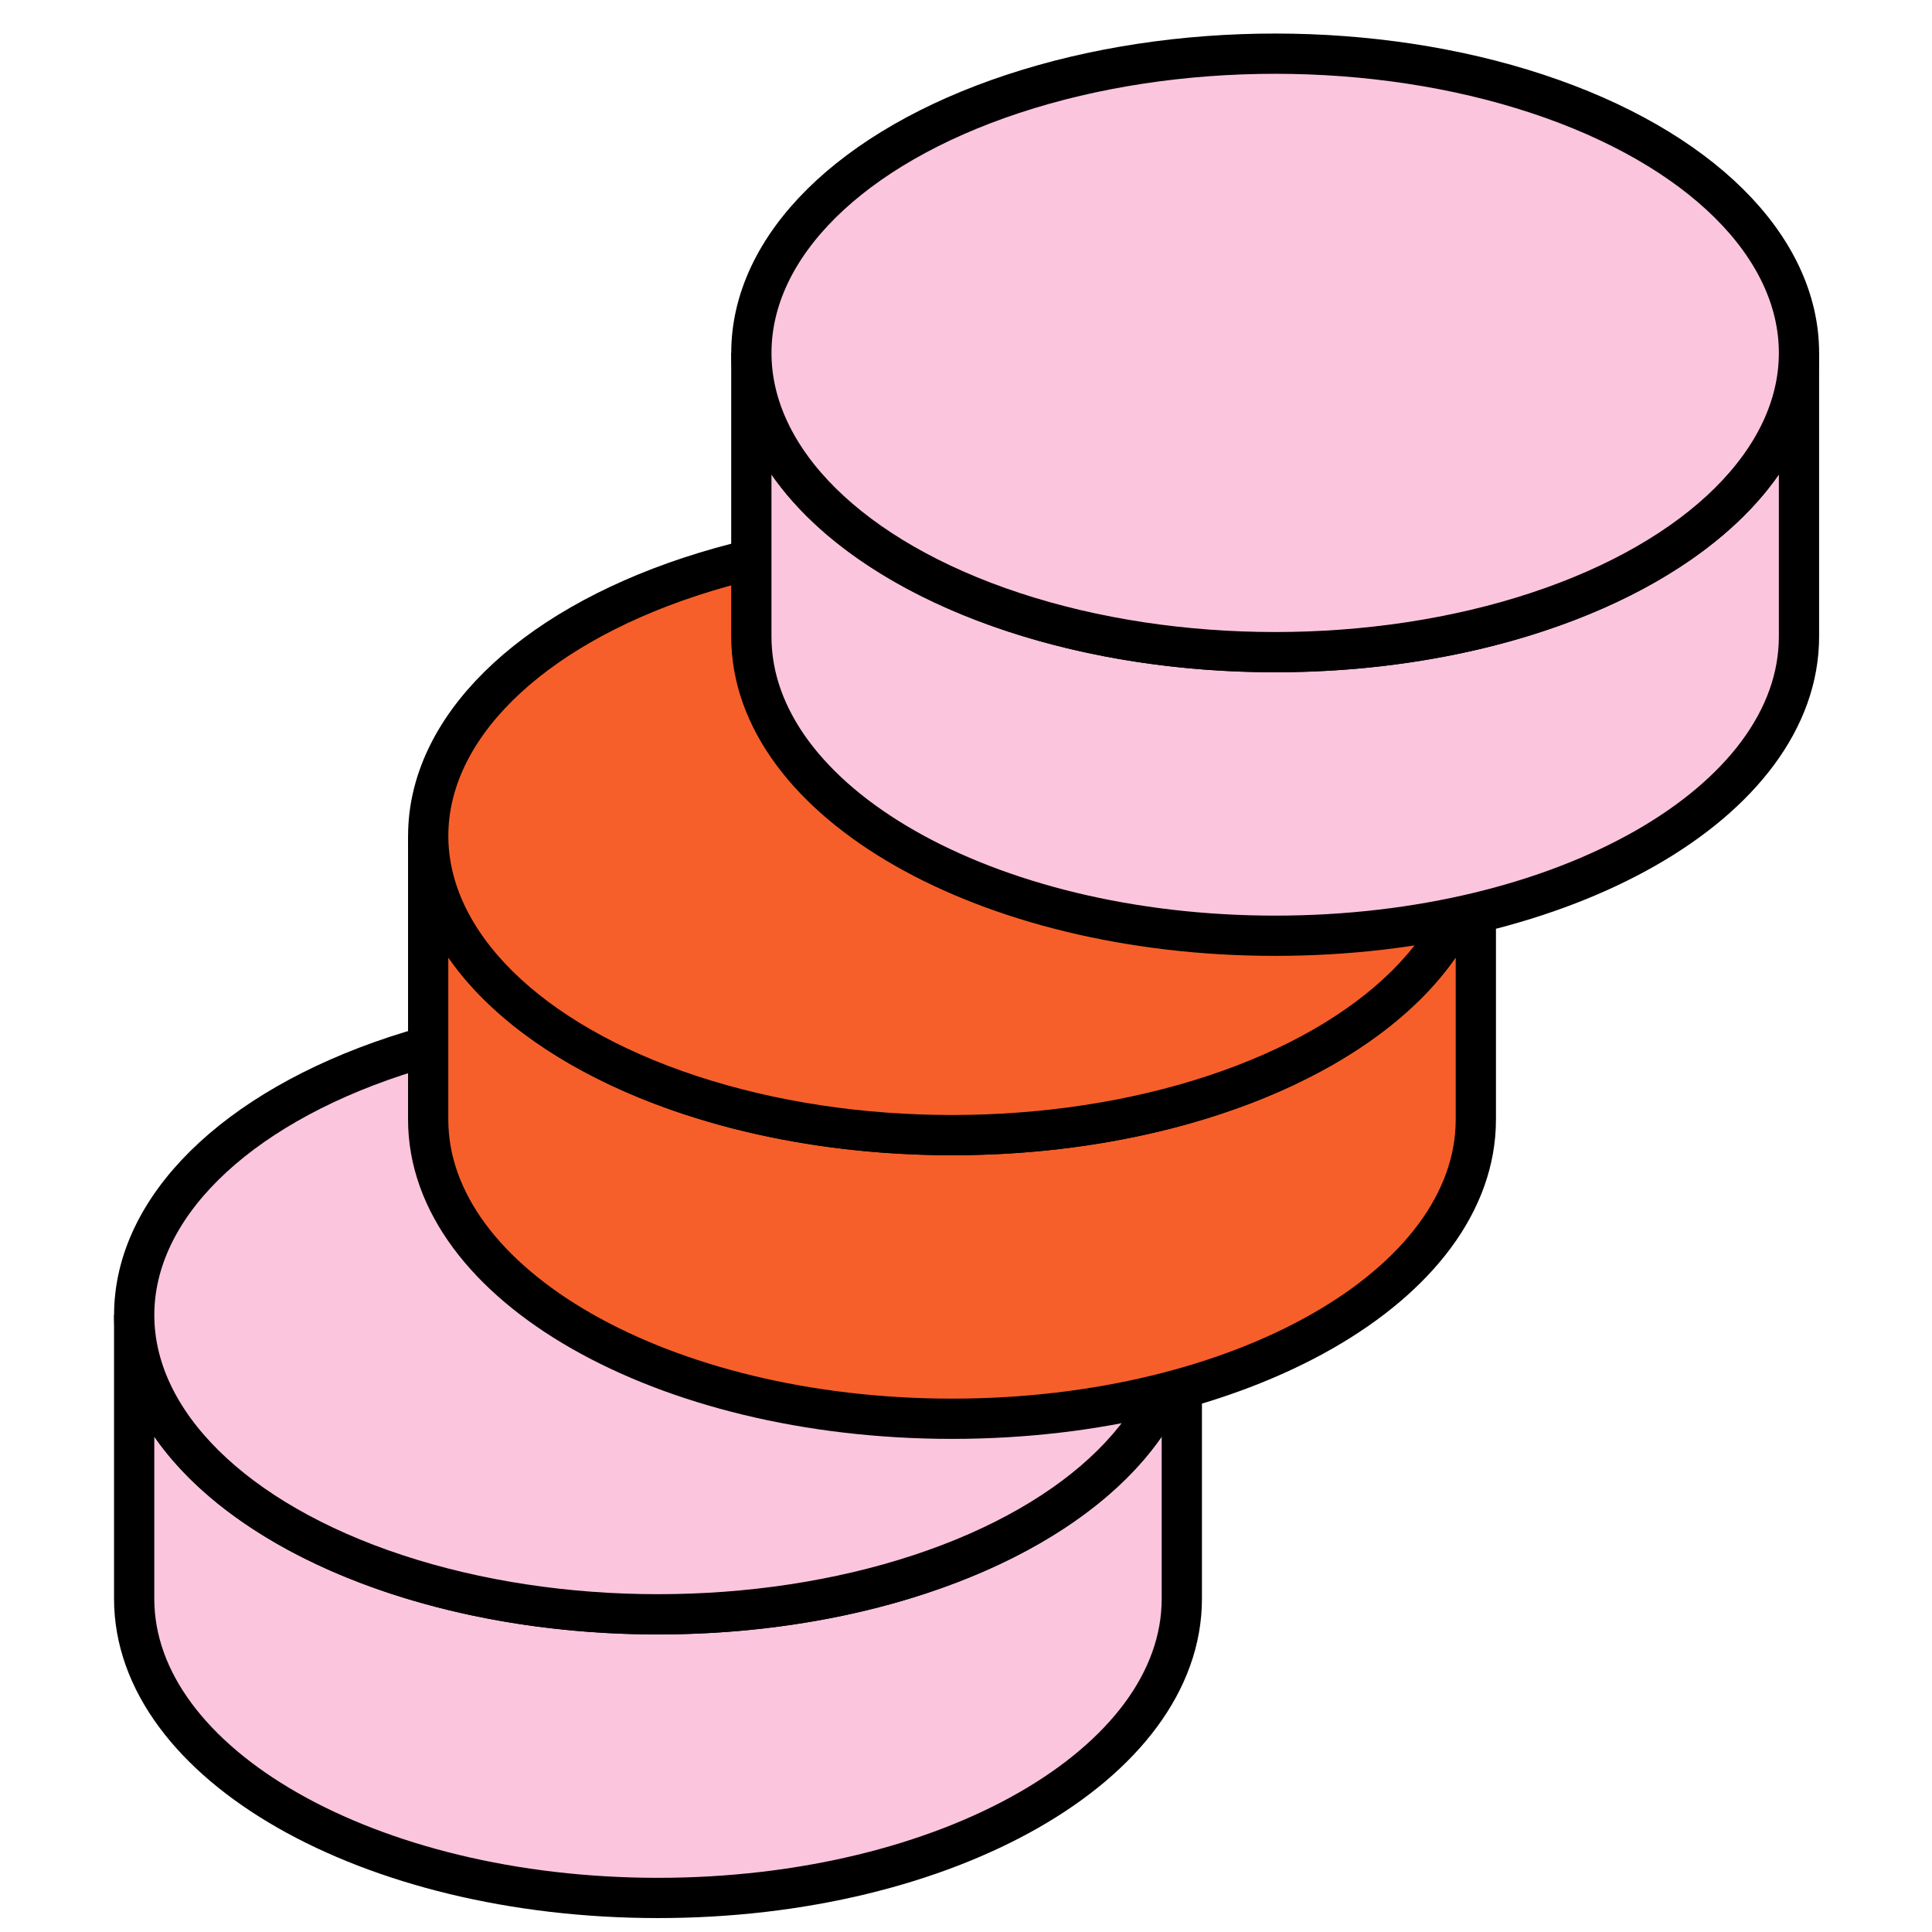 <?xml version="1.0" encoding="utf-8"?>
<svg width="72" height="72" viewBox="0 0 72 72" fill="none" xmlns="http://www.w3.org/2000/svg">
<path d="M24.522 60.161C13.74 60.161 5 55.168 5 49.009V59.579C5 65.738 13.74 70.731 24.522 70.731C35.303 70.731 44.043 65.738 44.043 59.579V49.009C44.043 55.168 35.303 60.161 24.522 60.161Z" fill="#FCC5DE" stroke="black" stroke-width="1.5"/>
<ellipse rx="19.521" ry="11.152" transform="matrix(-1 0 0 1 24.522 49.009)" fill="#FCC5DE" stroke="black" stroke-width="1.5"/>
<path d="M35.479 42.303C24.697 42.303 15.957 37.31 15.957 31.151V41.721C15.957 47.88 24.697 52.873 35.479 52.873C46.26 52.873 55 47.88 55 41.721V31.151C55 37.31 46.26 42.303 35.479 42.303Z" fill="#F75F2A" stroke="black" stroke-width="1.5"/>
<ellipse rx="19.521" ry="11.152" transform="matrix(-1 0 0 1 35.479 31.151)" fill="#F75F2A" stroke="black" stroke-width="1.5"/>
<path d="M47.522 24.303C36.74 24.303 28 19.31 28 13.152V23.721C28 29.88 36.74 34.873 47.522 34.873C58.303 34.873 67.043 29.88 67.043 23.721V13.152C67.043 19.31 58.303 24.303 47.522 24.303Z" fill="#FCC5DE" stroke="black" stroke-width="1.5"/>
<ellipse rx="19.521" ry="11.152" transform="matrix(-1 0 0 1 47.522 13.152)" fill="#FCC5DE" stroke="black" stroke-width="1.5"/>
</svg>

